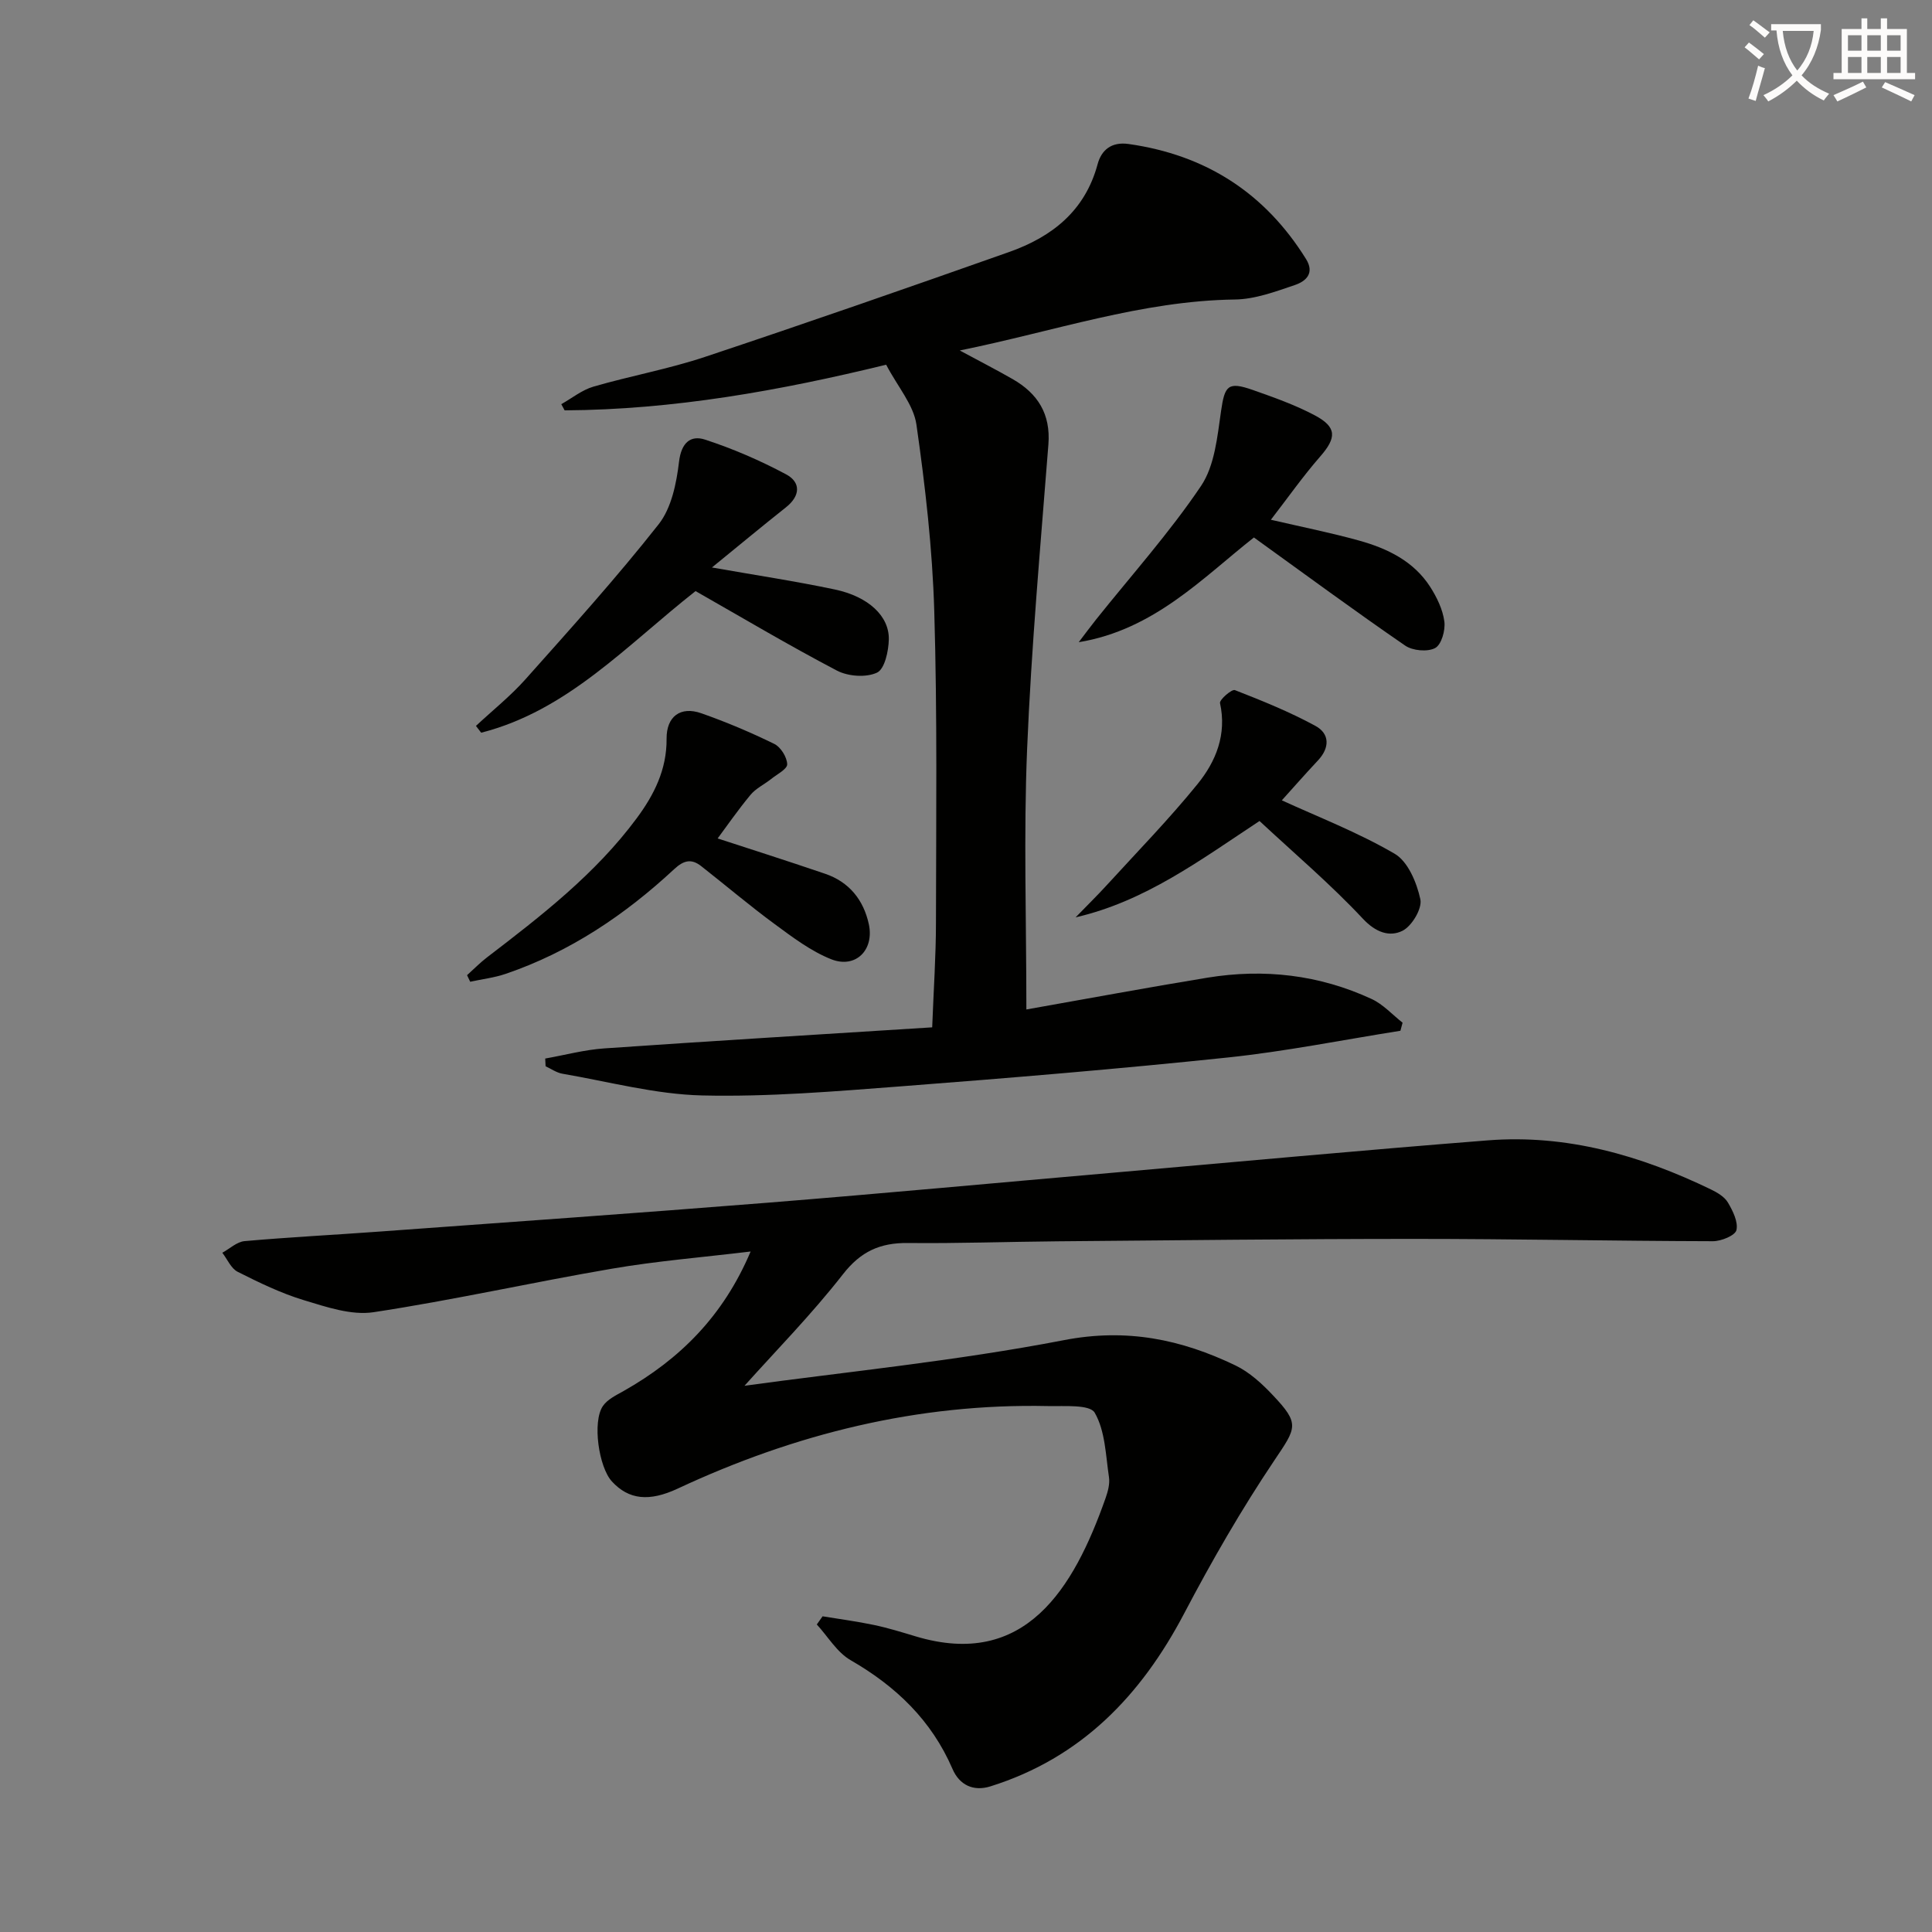<svg enable-background="new 0 0 400 400" viewBox="0 0 400 400" xmlns="http://www.w3.org/2000/svg"><rect x="0" y="0" width="400" height="400" fill="#808080" stroke="none"/><path d="m362.1 8.8c1.1.8 2.1 1.6 3.1 2.4l-1 1.1c-1.3-1.1-2.3-2-3-2.5zm1.9 4.8c.5.2.9.4 1.4.5-.6 2.3-1.3 4.5-1.9 6.8l-1.5-.5c.8-2.1 1.4-4.3 2-6.8zm-1-9.4c1.3.9 2.4 1.8 3.4 2.5l-1 1.1c-1.4-1.2-2.4-2.1-3.2-2.6zm3.7 2.2v-1.4h10.3v1.2c-.5 3.6-1.8 6.8-4 9.4 1.5 1.6 3.4 2.8 5.7 3.8-.3.4-.7.8-1.1 1.4-2.3-1.1-4.1-2.5-5.6-4.1-1.6 1.6-3.6 3.1-5.9 4.3-.3-.5-.7-.9-1-1.3 2.4-1.1 4.4-2.5 6-4.1-1.9-2.5-3-5.6-3.3-9.3h-1.1zm8.8 0h-6.4c.3 3.3 1.3 6 3 8.2 2-2.3 3.1-5.1 3.4-8.2z" fill="#fcfbfa"/><path d="m385.3 3.8h1.3v2.2h2.8v-2.2h1.3v2.2h4.1v9.1h1.7v1.3h-16.9v-1.3h1.7v-9.1h4.1v-2.2zm.4 13.1.7 1.2c-1.8.9-3.8 1.9-6 2.9-.2-.4-.5-.8-.8-1.3 2.3-1 4.3-1.9 6.1-2.8zm-3.1-6.4h2.8v-3.2h-2.8zm0 4.6h2.8v-3.3h-2.8zm4-4.6h2.8v-3.2h-2.8zm0 4.6h2.8v-3.3h-2.8zm3.7 1.9c2.1.9 4.1 1.8 6.1 2.7l-.7 1.3c-2.2-1.1-4.2-2-6.1-2.9zm3.2-9.7h-2.8v3.2h2.8zm-2.8 7.8h2.8v-3.3h-2.8z" fill="#fcfbfa"/><g fill="#010100"><path d="m154.14 286.91c20.87-2.87 43.71-5.12 66.15-9.45 12.99-2.51 24.27-.16 35.5 5.24 2.91 1.4 5.5 3.78 7.75 6.17 5.65 5.96 4.85 6.71.3 13.49-6.82 10.15-12.96 20.82-18.65 31.65-8.96 17.07-21.37 29.96-40.14 35.84-3.51 1.1-6.41-.27-7.84-3.6-4.35-10.08-11.7-17.11-21.1-22.53-2.82-1.62-4.69-4.88-7-7.39.4-.56.8-1.13 1.2-1.69 3.54.58 7.11 1.05 10.62 1.79 2.92.61 5.78 1.5 8.64 2.36 22.65 6.81 32.71-9.86 39.31-28.57.49-1.39.93-2.99.72-4.39-.68-4.55-.77-9.57-2.95-13.34-1.01-1.75-6.3-1.31-9.67-1.38-26.94-.58-52.37 5.74-76.67 17.09-5.89 2.75-10.12 2.32-13.62-1.48-2.73-2.97-4.08-12.34-1.88-15.6.94-1.39 2.76-2.26 4.31-3.13 11.6-6.57 20.61-15.46 26.29-28.88-10.11 1.22-19.46 1.97-28.66 3.55-16.51 2.82-32.87 6.51-49.42 9.02-4.59.69-9.74-1.08-14.41-2.49-4.73-1.43-9.27-3.64-13.7-5.87-1.38-.69-2.15-2.6-3.19-3.95 1.53-.84 3.02-2.27 4.61-2.41 9.27-.82 18.57-1.29 27.85-1.97 26.85-1.96 53.71-3.84 80.55-5.99 23.69-1.9 47.35-4.11 71.03-6.17 25.99-2.27 51.97-4.69 77.98-6.73 16.34-1.28 31.6 3.11 46.18 10.16 1.32.64 2.81 1.52 3.51 2.7 1.02 1.73 2.16 4.02 1.77 5.72-.26 1.12-3.15 2.3-4.86 2.3-20.6-.05-41.2-.48-61.8-.48-24.64 0-49.27.29-73.91.5-10.33.09-20.66.46-30.98.35-5.74-.06-9.76 1.74-13.46 6.5-6.51 8.34-14 15.95-20.36 23.06z"/><path d="m183.47 75.51c-22.09 5.39-44.09 9.32-66.57 9.45-.23-.43-.46-.86-.69-1.28 2.21-1.24 4.28-2.94 6.65-3.63 7.64-2.22 15.53-3.64 23.07-6.15 21.08-7.02 42.06-14.33 63.01-21.73 8.85-3.13 15.7-8.49 18.31-18.18.78-2.9 2.83-4.68 6.4-4.18 15.97 2.26 28.22 10.11 36.75 23.82 1.86 3-.11 4.63-2.28 5.37-4.04 1.37-8.28 2.96-12.46 3.01-19.27.26-37.29 6.56-56.95 10.55 4.39 2.37 7.71 4.07 10.95 5.93 5.2 2.98 7.89 7.22 7.4 13.52-1.64 21.03-3.54 42.06-4.41 63.12-.73 17.6-.15 35.26-.15 53.87 12.51-2.21 24.97-4.53 37.47-6.58 11.74-1.92 23.18-.61 34.01 4.41 2.38 1.1 4.29 3.24 6.41 4.91-.15.56-.3 1.11-.45 1.67-11.9 1.88-23.74 4.27-35.71 5.53-22.46 2.36-44.99 4.23-67.51 5.96-13.76 1.05-27.58 2.22-41.34 1.9-9.68-.23-19.31-2.85-28.95-4.5-1.21-.21-2.32-1.01-3.47-1.54-.03-.53-.05-1.07-.08-1.6 4.08-.72 8.13-1.82 12.23-2.1 22.36-1.55 44.73-2.89 67.89-4.36.3-7.93.78-14.82.78-21.71.03-21.49.29-42.99-.35-64.46-.38-12.9-1.86-25.82-3.69-38.6-.58-4.1-3.86-7.82-6.27-12.42z"/><path d="m147.4 117.49c9 1.59 17.28 2.83 25.46 4.56 6.9 1.46 11.25 5.48 11.16 10.32-.05 2.42-.85 6.14-2.44 6.89-2.25 1.06-5.99.79-8.3-.42-10-5.24-19.71-11.02-29.27-16.46-14.25 11.19-26.47 24.75-44.39 29.32-.36-.47-.72-.94-1.08-1.41 3.44-3.21 7.15-6.17 10.26-9.66 9.38-10.53 18.85-21.02 27.57-32.09 2.66-3.38 3.69-8.5 4.22-12.97.47-3.92 2.4-5.52 5.36-4.56 5.78 1.88 11.43 4.33 16.79 7.19 3.1 1.65 2.98 4.46-.01 6.83-4.99 3.96-9.9 8.03-15.33 12.46z"/><path d="m96.7 201.9c1.38-1.24 2.68-2.58 4.15-3.7 11.24-8.61 22.43-17.26 30.96-28.77 3.61-4.87 6.25-10.09 6.2-16.48-.04-4.64 2.9-6.78 7.18-5.28 5.15 1.81 10.22 3.95 15.12 6.35 1.33.65 2.63 2.74 2.67 4.21.03 1-2.13 2.09-3.36 3.08-1.4 1.11-3.13 1.92-4.24 3.26-2.66 3.21-5.04 6.66-6.8 9.02 5.91 1.93 14.12 4.54 22.27 7.32 4.96 1.69 7.94 5.41 9.03 10.43 1.16 5.36-2.75 9.26-7.79 7.26-4.2-1.67-7.99-4.55-11.68-7.26-5.21-3.83-10.15-8.03-15.25-12.03-2.01-1.57-3.59-1.21-5.57.63-10.2 9.48-21.59 17.15-34.88 21.68-2.36.81-4.9 1.1-7.36 1.64-.21-.46-.43-.91-.65-1.36z"/><path d="m223.34 132.96c1.19-1.56 2.35-3.14 3.57-4.67 7.33-9.18 15.21-17.98 21.75-27.68 2.84-4.22 3.38-10.22 4.15-15.53.76-5.24 1.41-6.15 6.57-4.34 4.37 1.54 8.79 3.1 12.85 5.26 4.6 2.45 4.49 4.64 1.1 8.52-3.58 4.1-6.72 8.58-10.21 13.09 6.42 1.49 12.4 2.68 18.26 4.31 5.84 1.62 11.28 4.24 14.71 9.56 1.39 2.17 2.62 4.7 2.95 7.2.24 1.8-.6 4.8-1.91 5.49-1.58.84-4.66.56-6.21-.51-10.36-7.12-20.49-14.58-31.31-22.38-10.52 8.27-20.66 19.12-36.27 21.68z"/><path d="m265.39 165.7c7.38 3.39 15.73 6.61 23.36 11.06 2.76 1.61 4.58 5.99 5.32 9.43.41 1.92-1.77 5.57-3.72 6.53-2.64 1.3-5.5.36-8.18-2.51-6.66-7.12-14.14-13.47-21.4-20.23-12.36 8.15-23.67 16.62-38.08 19.95 2.22-2.29 4.5-4.52 6.65-6.88 6.26-6.85 12.76-13.52 18.6-20.72 3.81-4.69 6.08-10.27 4.65-16.76-.15-.69 2.44-2.94 3.08-2.69 5.67 2.21 11.35 4.51 16.68 7.41 2.97 1.62 2.99 4.52.51 7.16-2.83 3.02-5.55 6.13-7.47 8.25z"/></g></svg>
